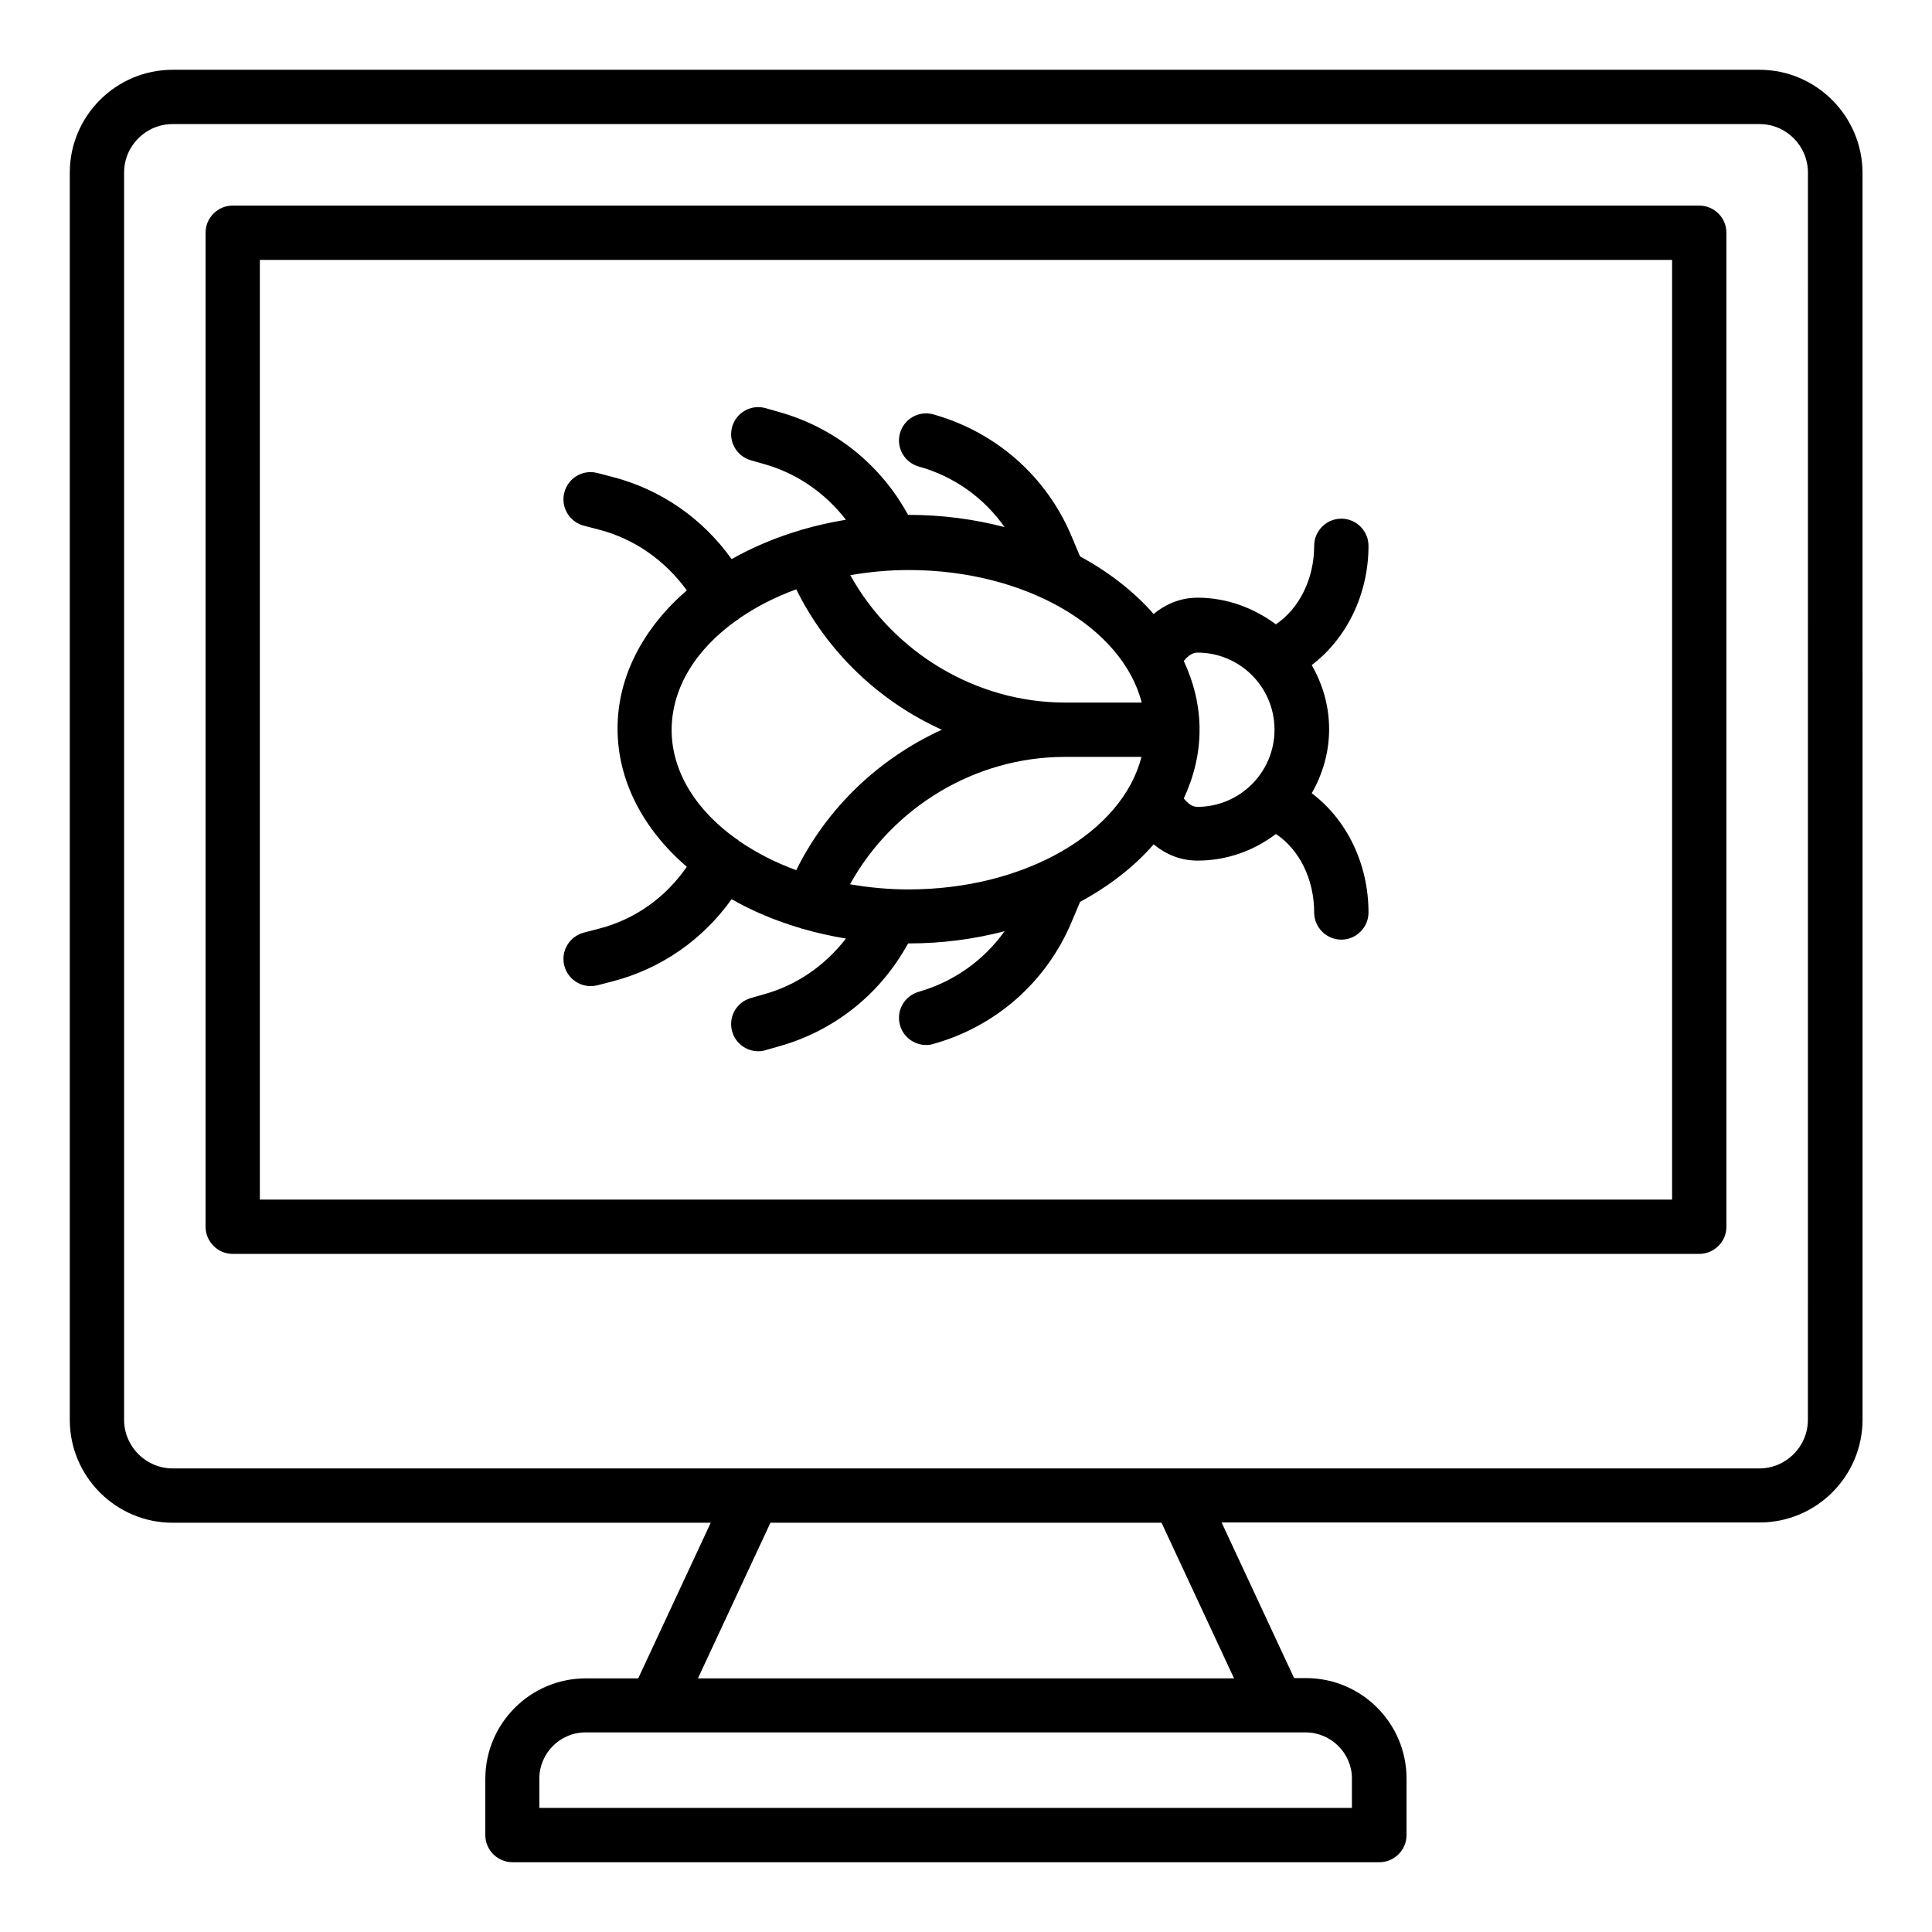 <?xml version="1.0" encoding="UTF-8"?>
<!-- Uploaded to: ICON Repo, www.svgrepo.com, Generator: ICON Repo Mixer Tools -->
<svg fill="#000000" width="800px" height="800px" version="1.1" viewBox="144 144 512 512" xmlns="http://www.w3.org/2000/svg">
 <g>
  <path d="m610.23 162.49h-420.46c-15.043 0-27.277 12.234-27.277 27.277v330.5c0 15.043 12.234 27.277 27.277 27.277h142.58l-19.215 41.242h-13.891c-14.684 0-26.629 11.949-26.629 26.629l-0.004 14.898c0 3.957 3.238 7.199 7.199 7.199h229.74c3.957 0 7.199-3.238 7.199-7.199v-14.969c0-14.684-11.949-26.629-26.629-26.629h-3.168l-19.215-41.242h142.58c15.043 0 27.277-12.234 27.277-27.277l-0.004-330.43c-0.074-15.043-12.309-27.277-27.352-27.277zm-107.96 452.85v7.773h-215.34v-7.773c0-6.695 5.469-12.234 12.234-12.234h190.95c6.691 0.07 12.164 5.543 12.164 12.234zm-31.238-26.559h-142.07l19.215-41.242h103.64zm152.08-68.516c0 7.055-5.758 12.883-12.883 12.883h-420.46c-7.125 0-12.883-5.828-12.883-12.883v-330.5c0-7.125 5.758-12.883 12.883-12.883h420.54c7.055 0 12.812 5.758 12.812 12.883z"/>
  <path d="m594.32 198.48h-388.65c-3.957 0-7.195 3.238-7.195 7.195v263.42c0 3.957 3.238 7.199 7.199 7.199h388.65c3.957 0 7.199-3.238 7.199-7.199l-0.004-263.42c0-3.957-3.238-7.195-7.199-7.195zm-7.195 263.42h-374.26v-249.02h374.26z"/>
  <path d="m302.62 390.14-3.887 1.008c-3.816 1.008-6.191 4.894-5.184 8.781 0.863 3.238 3.742 5.398 6.981 5.398 0.574 0 1.223-0.07 1.801-0.215l3.887-1.008c12.883-3.312 23.969-11.012 31.668-21.809 5.543 3.168 11.73 5.758 18.352 7.699l0.07 0.07c0.145 0.07 0.215 0 0.359 0.07 3.742 1.078 7.559 1.941 11.516 2.59-5.469 7.055-12.883 12.309-21.664 14.754l-3.527 1.008c-3.816 1.078-6.047 5.039-4.965 8.852 0.863 3.168 3.816 5.254 6.91 5.254 0.648 0 1.297-0.07 1.941-0.289l3.527-1.008c14.18-3.957 26.055-13.172 33.469-25.91l0.793-1.367h0.145c8.926 0 17.418-1.152 25.406-3.238-5.469 7.699-13.457 13.387-22.742 16.051-3.816 1.078-6.047 5.039-4.965 8.852 0.863 3.168 3.816 5.254 6.91 5.254 0.648 0 1.297-0.07 1.941-0.289 16.48-4.606 29.867-16.336 36.562-32.172l2.305-5.469c7.699-4.176 14.324-9.285 19.504-15.258 3.383 2.809 7.269 4.32 11.66 4.32 7.773 0 14.969-2.664 20.727-7.055 6.191 4.102 10.148 11.949 10.148 20.801 0 3.957 3.238 7.199 7.199 7.199 3.957 0 7.199-3.238 7.199-7.199 0-12.957-5.828-24.688-15.043-31.598 2.879-5.039 4.606-10.797 4.606-16.984 0-6.191-1.727-11.949-4.606-16.984 9.211-6.981 15.043-18.715 15.043-31.598 0-3.957-3.238-7.199-7.199-7.199-3.957 0-7.199 3.238-7.199 7.199 0 8.781-3.957 16.625-10.148 20.801-5.828-4.32-12.957-7.055-20.727-7.055-4.32 0-8.277 1.512-11.66 4.32-5.184-5.902-11.805-11.082-19.504-15.258l-2.305-5.469c-6.695-15.836-20.008-27.492-36.562-32.172-3.816-1.078-7.773 1.152-8.852 4.965-1.078 3.816 1.152 7.773 4.965 8.852 9.355 2.59 17.273 8.277 22.742 16.051-7.988-2.086-16.48-3.238-25.406-3.238h-0.145l-0.793-1.367c-7.414-12.738-19.289-21.953-33.469-25.91l-3.527-1.008c-3.816-1.078-7.773 1.152-8.852 4.965-1.078 3.816 1.152 7.773 4.965 8.852l3.527 1.008c8.707 2.445 16.195 7.699 21.664 14.754-3.957 0.648-7.773 1.512-11.516 2.59-0.145 0.07-0.215 0-0.359 0.07l-0.07 0.07c-6.621 1.941-12.738 4.535-18.352 7.699-7.699-10.797-18.785-18.496-31.668-21.809l-3.887-1.008c-3.887-1.008-7.773 1.297-8.781 5.184-1.008 3.887 1.367 7.773 5.184 8.781l3.887 1.008c9.5 2.445 17.633 8.203 23.391 16.121-11.445 9.934-18.352 22.672-18.352 36.633s6.91 26.773 18.352 36.633c-5.688 8.223-13.82 13.98-23.391 16.426zm82.121-10.434c-5.324 0-10.508-0.504-15.473-1.367 11.301-20.441 33.18-33.754 56.93-33.754h20.297c-5.043 19.934-30.734 35.121-61.754 35.121zm76.578-62.762c11.301 0 20.441 9.141 20.441 20.441 0 11.301-9.211 20.441-20.441 20.441-1.297 0-2.445-0.793-3.598-2.231 2.664-5.758 4.176-11.805 4.176-18.211s-1.512-12.453-4.176-18.211c1.148-1.438 2.375-2.231 3.598-2.231zm-14.754 13.242h-20.297c-23.68 0-45.559-13.316-56.93-33.754 4.965-0.863 10.078-1.367 15.473-1.367 30.949 0 56.641 15.188 61.754 35.121zm-107.24-21.879c0.07-0.07 0.145-0.07 0.215-0.07 0.145-0.07 0.145-0.215 0.289-0.289 4.461-3.094 9.5-5.688 15.188-7.773 8.203 16.625 22.023 29.727 38.578 37.211-16.555 7.559-30.371 20.586-38.578 37.211-5.613-2.016-10.652-4.68-15.113-7.699-0.145-0.07-0.215-0.215-0.359-0.359-0.07-0.07-0.145-0.07-0.215-0.07-10.723-7.559-17.344-17.848-17.344-29.078 0.066-11.305 6.617-21.523 17.34-29.082z"/>
 </g>
</svg>
